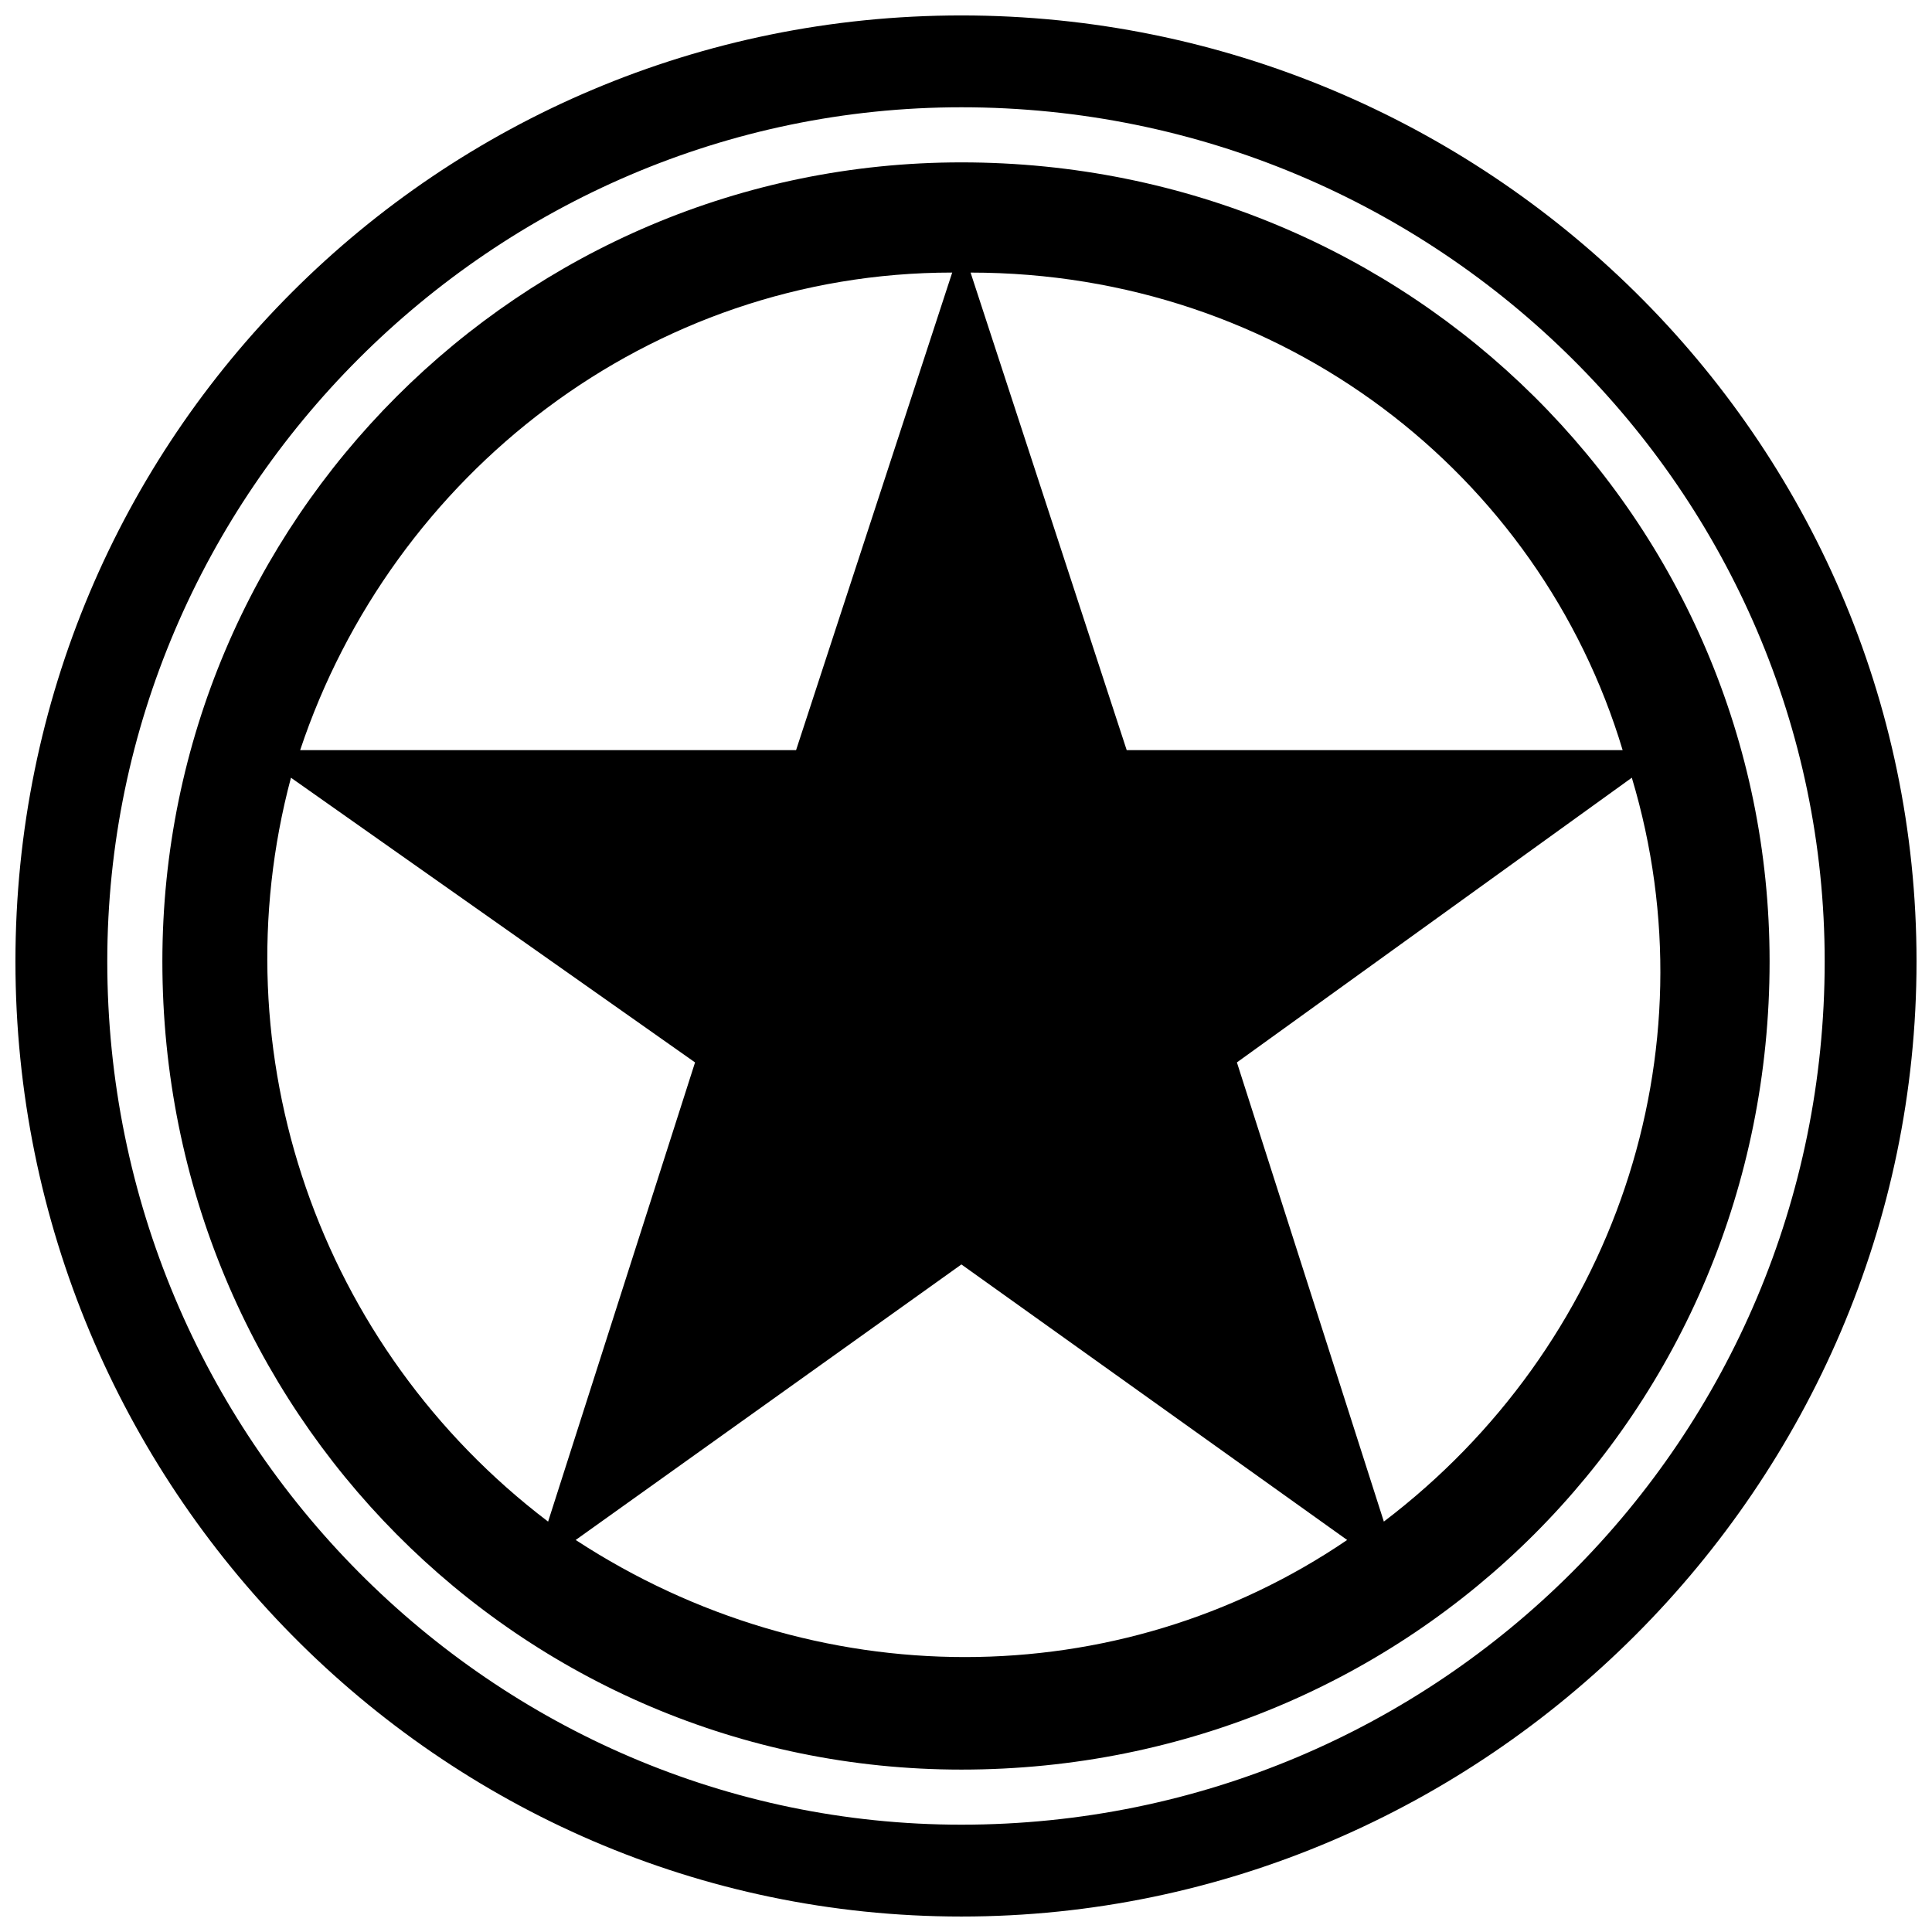 <?xml version="1.0" encoding="UTF-8"?>
<!-- Uploaded to: SVG Repo, www.svgrepo.com, Generator: SVG Repo Mixer Tools -->
<svg width="800px" height="800px" version="1.1" viewBox="144 144 512 512" xmlns="http://www.w3.org/2000/svg">
 <defs>
  <clipPath id="a">
   <path d="m148.09 148.09h503.81v503.81h-503.81z"/>
  </clipPath>
 </defs>
 <g clip-path="url(#a)">
  <path d="m398.78 651.9c138.73 0 253.12-114.39 253.12-253.12s-114.39-250.69-253.12-250.69-250.69 111.96-250.69 250.69 111.96 253.12 250.69 253.12zm0-479.47c126.56 0 228.78 102.22 228.78 226.35 0 126.56-102.22 228.78-228.78 228.78-124.13 0-226.35-102.22-226.35-228.78 0-124.13 102.22-226.35 226.35-226.35zm0 14.602c119.26 0 214.18 94.922 214.18 211.75 0 119.26-94.922 214.18-214.18 214.18-116.82 0-211.75-94.922-211.75-214.18 0-116.82 94.922-211.75 211.75-211.75zm2.434 29.207 41.375 126.56h131.43c-21.906-73.016-90.055-126.56-172.8-126.56zm175.24 133.86-104.66 75.449 38.941 121.69c60.848-46.242 87.617-124.13 65.715-197.14zm-75.449 202.01-102.22-73.016-102.22 73.016c63.281 41.375 143.6 41.375 204.45 0zm-211.75-4.867 38.941-121.69-107.09-75.449c-19.473 73.016 7.301 150.9 68.148 197.14zm-65.715-204.45h131.43l41.375-126.56c-80.316 0-148.46 53.547-172.8 126.56z" fill-rule="evenodd"/>
 </g>
</svg>
